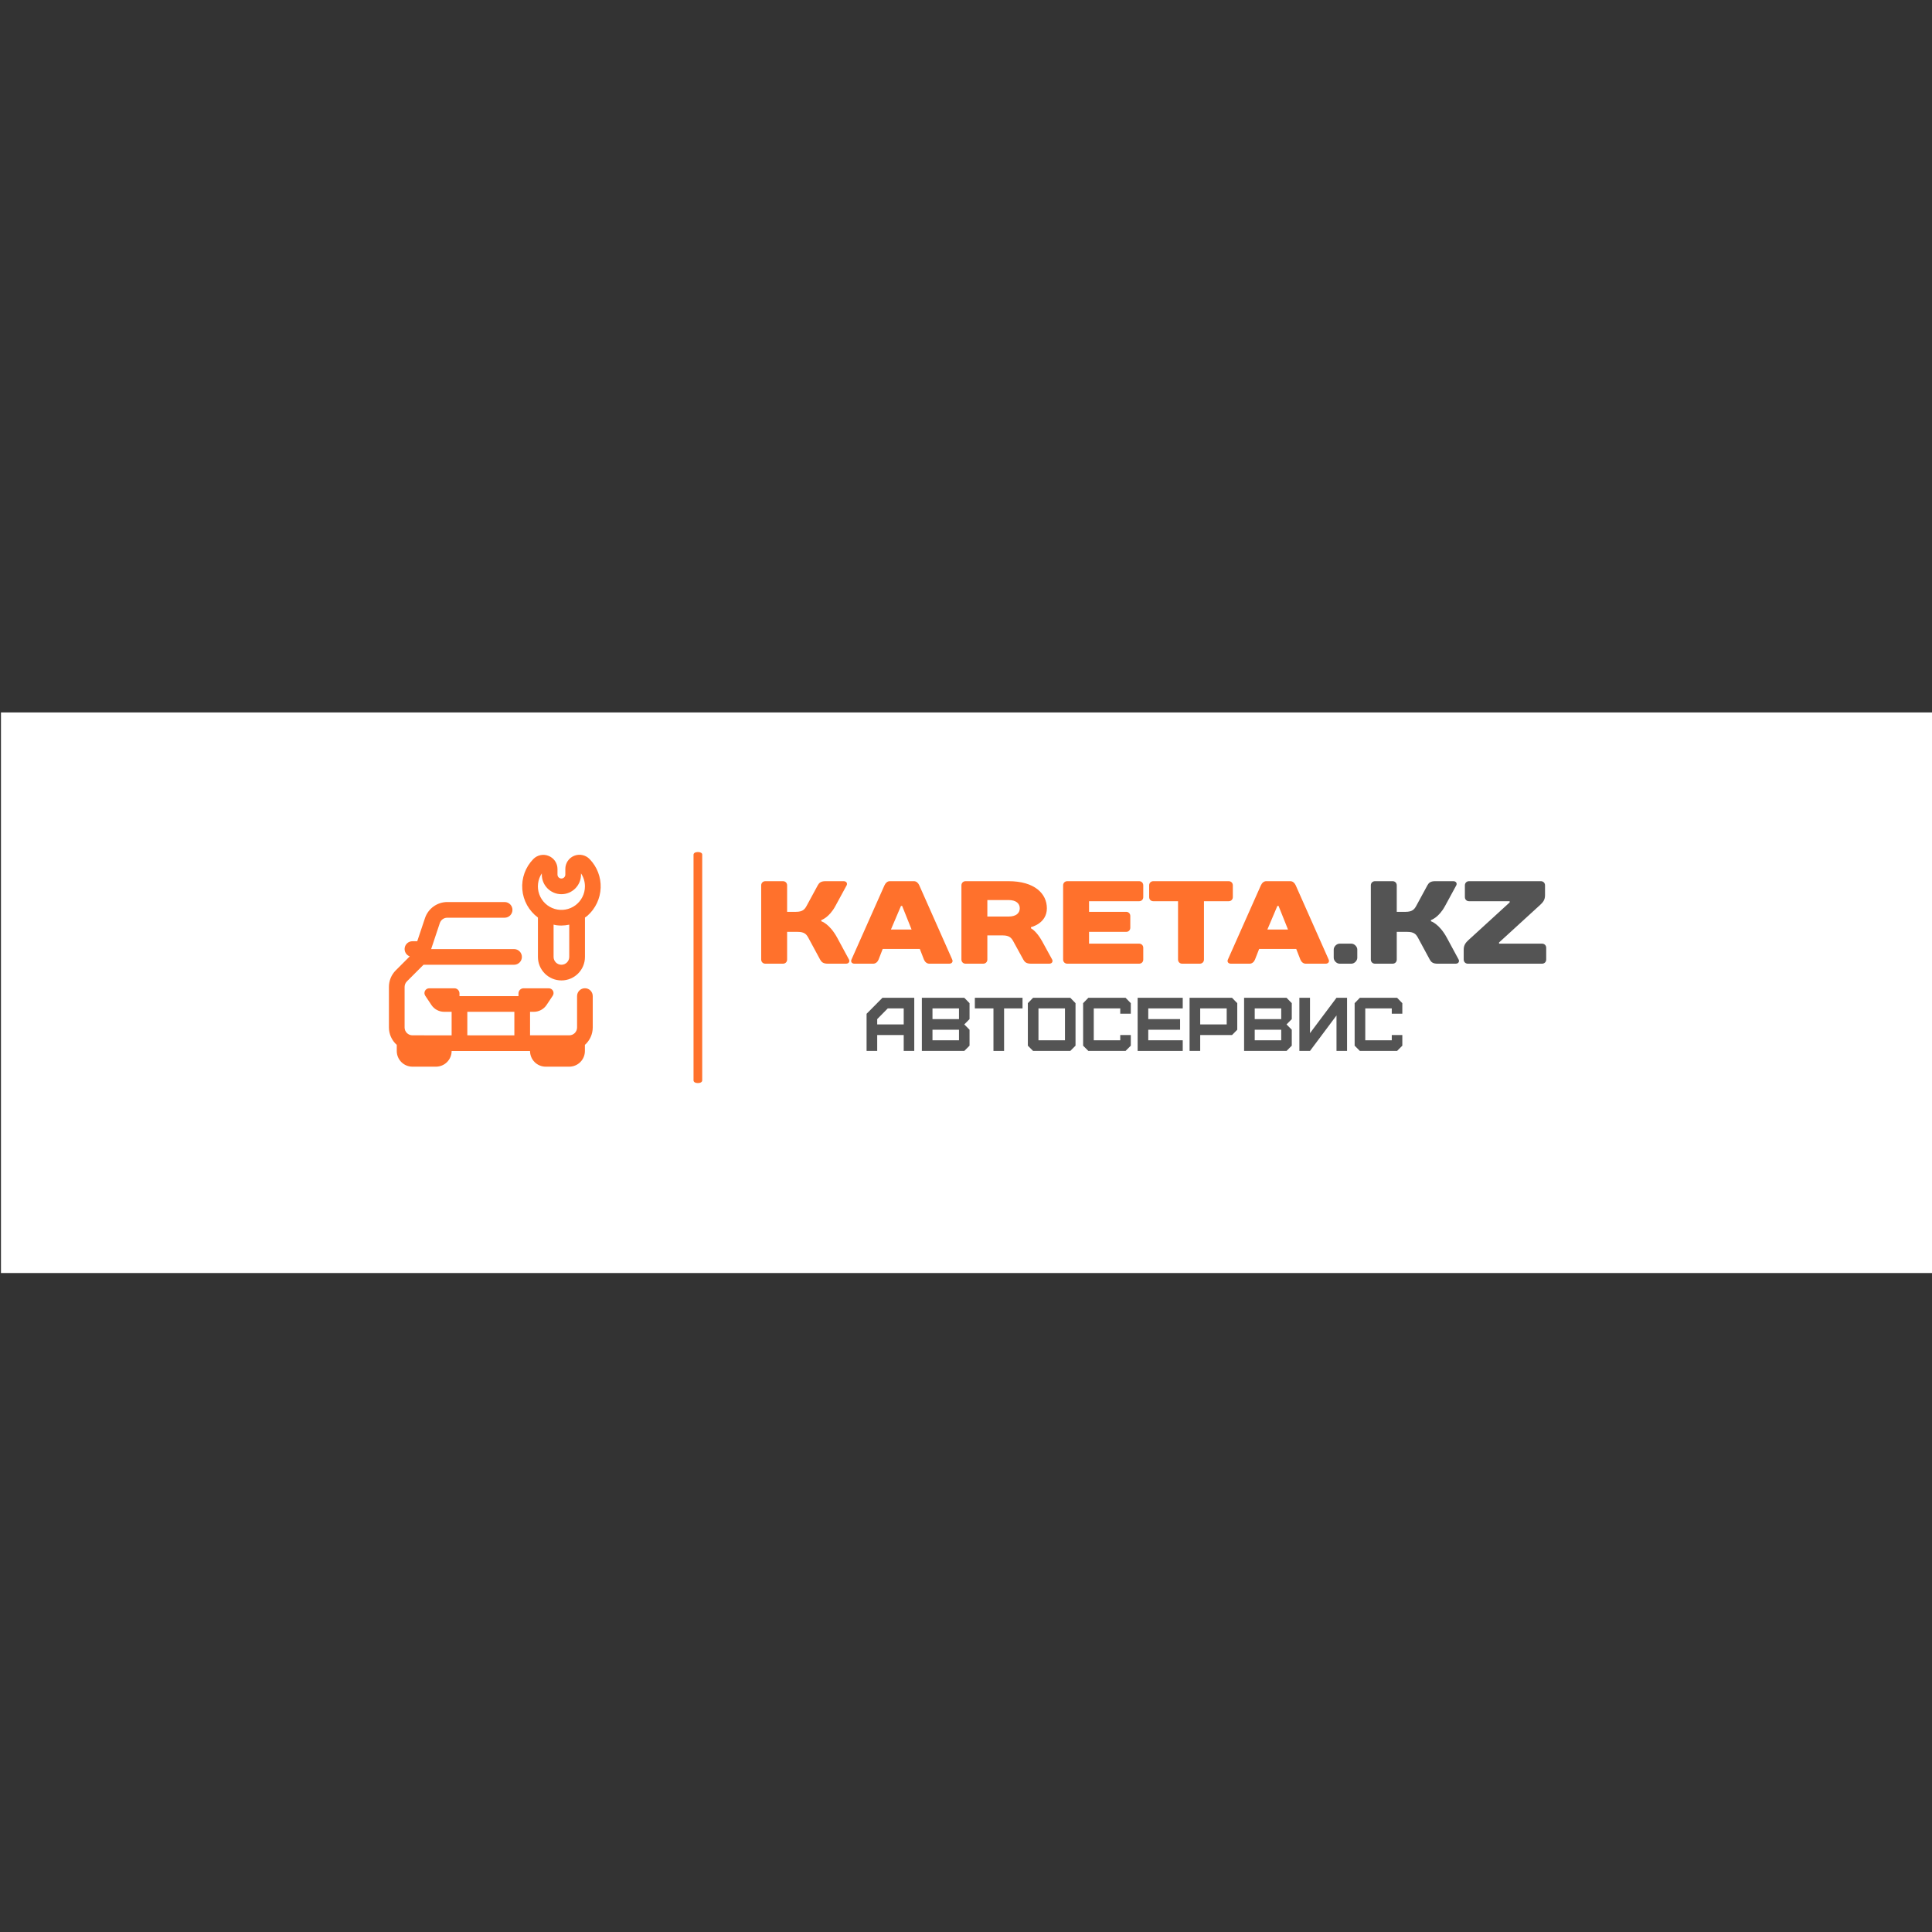 <?xml version="1.0" encoding="UTF-8" standalone="no" ?>
<!DOCTYPE svg PUBLIC "-//W3C//DTD SVG 1.1//EN" "http://www.w3.org/Graphics/SVG/1.1/DTD/svg11.dtd">
<svg xmlns="http://www.w3.org/2000/svg" xmlns:xlink="http://www.w3.org/1999/xlink" version="1.1" width="1000" height="1000" viewBox="0 0 1000 1000" xml:space="preserve">
<rect x="0" y="0" width="1000" height="1000" fill="#333333" stroke="none"/>
<desc>Created with Fabric.js 3.6.3</desc>
<defs>
</defs>
<g transform="matrix(1 0 0 0.289 500.5 513.834)"  >
<rect style="stroke: none; stroke-width: 1; stroke-dasharray: none; stroke-linecap: butt; stroke-dashoffset: 0; stroke-linejoin: miter; stroke-miterlimit: 4; fill: rgb(255,255,255); fill-rule: nonzero; opacity: 1;"  x="-500" y="-502" rx="0" ry="0" width="1000" height="1004" />
</g>
<g transform="matrix(0 -1.402 -2.245 0 361.218 500.802)"  >
<path style="stroke: none; stroke-width: 1; stroke-dasharray: none; stroke-linecap: butt; stroke-dashoffset: 0; stroke-linejoin: miter; stroke-miterlimit: 4; fill: rgb(255,113,44); fill-rule: nonzero; opacity: 1;"  transform=" translate(-49.95, -50)" d="M 91.7 49 H 8.3 c -0.6 0 -1 0.4 -1 1 s 0.4 1 1 1 h 83.3 c 0.6 0 1 -0.4 1 -1 S 92.2 49 91.7 49 z" stroke-linecap="round" />
</g>
<g transform="matrix(1.035 -2.5341e-16 2.5341e-16 1.035 254.057 499.361)"  >
<g style=""   >
		<g transform="matrix(1.333 0 0 1.333 -0 9.802)"  >
<path style="stroke: none; stroke-width: 1; stroke-dasharray: none; stroke-linecap: butt; stroke-dashoffset: 0; stroke-linejoin: miter; stroke-miterlimit: 4; fill: rgb(255,113,44); fill-rule: nonzero; opacity: 1;"  transform=" translate(-50, -57.352)" d="m 85.293 58.805 c -1.625 0 -2.941 1.316 -2.941 2.938 v 11.789 c 0 0.777 -0.309 1.527 -0.859 2.078 c -0.551 0.551 -1.301 0.859 -2.082 0.859 h -14.703 v -8.82 h 1.398 c 1.934 0 3.738 -0.965 4.809 -2.574 l 2.312 -3.465 c 0.367 -0.551 0.402 -1.258 0.09 -1.84 s -0.922 -0.945 -1.582 -0.945 h -9.441 c -1.059 0 -1.914 0.855 -1.918 1.914 v 1.027 h -22.141 v -1.027 c 0 -1.059 -0.855 -1.914 -1.914 -1.914 h -9.445 c -0.66 0 -1.266 0.363 -1.574 0.945 c -0.312 0.582 -0.281 1.289 0.086 1.84 l 2.312 3.465 h -0.004 c 1.074 1.609 2.879 2.574 4.812 2.574 h 2.785 v 8.824 l -14.703 -0.004 c -1.625 0 -2.941 -1.316 -2.941 -2.938 v -15.215 c 0 -0.777 0.309 -1.527 0.859 -2.078 l 6.238 -6.238 h 33.965 c 1.625 0 2.941 -1.316 2.941 -2.941 s -1.316 -2.941 -2.941 -2.941 h -31.102 l 3.25 -9.754 c 0.398 -1.199 1.523 -2.012 2.789 -2.012 h 21.523 c 1.625 0 2.941 -1.316 2.941 -2.941 c 0 -1.621 -1.316 -2.941 -2.941 -2.941 h -21.523 c -3.789 0.008 -7.156 2.438 -8.355 6.035 l -2.902 8.672 h -1.801 c -1.426 -0.008 -2.644 1.012 -2.894 2.414 c -0.254 1.398 0.543 2.777 1.879 3.262 l -5.223 5.227 c -1.66 1.652 -2.594 3.898 -2.586 6.238 v 15.215 c 0.008 2.492 1.078 4.867 2.941 6.527 v 2.293 c 0 1.562 0.617 3.059 1.723 4.16 c 1.102 1.105 2.598 1.723 4.16 1.723 h 8.824 h -0.004 c 1.562 0 3.059 -0.617 4.16 -1.723 c 1.105 -1.102 1.723 -2.598 1.723 -4.16 h 29.414 c 0 1.562 0.617 3.059 1.723 4.16 c 1.102 1.105 2.598 1.723 4.16 1.723 h 8.824 h -0.004 c 1.562 0 3.059 -0.617 4.16 -1.723 c 1.105 -1.102 1.723 -2.598 1.723 -4.16 v -2.293 c 1.863 -1.66 2.934 -4.035 2.941 -6.527 v -11.789 c 0 -0.777 -0.309 -1.527 -0.859 -2.078 c -0.551 -0.551 -1.301 -0.859 -2.082 -0.859 z m -44.117 8.844 h 17.648 v 8.824 l -17.648 -0.004 z" stroke-linecap="round" />
</g>
		<g transform="matrix(1.333 0 0 1.333 35.307 -23.589)"  >
<path style="stroke: none; stroke-width: 1; stroke-dasharray: none; stroke-linecap: butt; stroke-dashoffset: 0; stroke-linejoin: miter; stroke-miterlimit: 4; fill: rgb(255,113,44); fill-rule: nonzero; opacity: 1;"  transform=" translate(-76.48, -32.308)" d="m 67.66 32.285 v 0.066 v 14.707 c 0 4.875 3.953 8.824 8.824 8.824 c 4.875 0 8.824 -3.949 8.824 -8.824 v -14.707 v -0.066 c 0.316 -0.238 0.66 -0.438 0.957 -0.703 c 2.996 -2.656 4.777 -6.426 4.93 -10.43 c 0.152 -4.004 -1.336 -7.894 -4.125 -10.773 c -1.5 -1.578 -3.812 -2.074 -5.828 -1.254 c -2.016 0.816 -3.324 2.789 -3.301 4.965 v 2.086 c 0 0.812 -0.66 1.473 -1.473 1.473 c -0.809 0 -1.469 -0.66 -1.469 -1.473 v -2.094 c 0.004 -2.168 -1.312 -4.117 -3.328 -4.922 c -1.977 -0.812 -4.25 -0.34 -5.746 1.191 c -2.953 3.016 -4.457 7.156 -4.125 11.363 c 0.332 4.203 2.473 8.059 5.859 10.57 z m 11.75 14.773 c 0 1.625 -1.316 2.941 -2.941 2.941 c -1.621 0 -2.938 -1.316 -2.938 -2.941 v -12.109 c 0.387 0.078 0.758 0.191 1.152 0.238 c 0.586 0.07 1.172 0.102 1.762 0.105 c 1 -0.012 1.992 -0.121 2.965 -0.328 z m -10.293 -31.34 v 0.457 c 0 4.062 3.293 7.356 7.352 7.356 c 4.062 0 7.356 -3.293 7.356 -7.356 v -0.457 c 0.961 1.441 1.473 3.137 1.469 4.871 c 0.004 2.789 -1.316 5.418 -3.555 7.086 s -5.137 2.176 -7.809 1.371 c -2.676 -0.805 -4.809 -2.828 -5.758 -5.453 s -0.598 -5.547 0.945 -7.875 z" stroke-linecap="round" />
</g>
</g>
</g>
<g transform="matrix(1 0 0 1 628.491 479.642)" style=""  ><path fill="#FF712C" opacity="1" d="M-203.39-3.41C-203.39-3.41-199.36-4.63-196.07-10.73L-190.27-21.40C-189.79-22.32-190.27-23.54-191.80-23.54L-201.25-23.54C-203.69-23.54-204.55-22.62-205.22-21.40L-211.01-10.73C-211.99-8.90-213.15-7.68-216.50-7.68L-221.08-7.68L-221.08-21.40C-221.08-22.62-221.99-23.54-223.21-23.54L-232.36-23.54C-233.58-23.54-234.50-22.62-234.50-21.40L-234.50 17.03C-234.50 18.25-233.58 19.16-232.36 19.16L-223.21 19.16C-221.99 19.16-221.08 18.25-221.08 17.03L-221.08 2.69L-215.59 2.69C-212.23 2.69-211.07 3.91-210.10 5.74L-204.00 17.03C-203.33 18.25-202.47 19.16-200.03 19.16L-190.58 19.16C-189.05 19.16-188.57 17.94-189.05 17.03L-195.15 5.74C-199.12-1.58-203.39-2.80-203.39-2.80Z"/><path fill="#FF712C" opacity="1" d="M-150.26 17.03C-149.77 18.25-148.73 19.16-147.51 19.16L-137.14 19.16C-135.92 19.16-135.07 18.25-135.62 17.03L-152.70-21.46C-153.25-22.68-154.22-23.54-155.44-23.54L-167.95-23.54C-169.17-23.54-170.14-22.62-170.69-21.40L-187.77 17.03C-188.32 18.25-187.47 19.16-186.25 19.16L-176.49 19.16C-175.27 19.16-174.23 18.25-173.74 17.03L-171.61 11.54L-152.39 11.54ZM-162.15-10.73L-161.54-10.73L-156.66 1.47L-167.34 1.47Z"/><path fill="#FF712C" opacity="1" d="M-94.87 0.25C-94.87 0.25-86.63-1.58-86.63-9.51C-86.63-17.13-93.04-23.54-106.46-23.54L-128.72-23.54C-129.94-23.54-130.86-22.62-130.86-21.40L-130.86 17.03C-130.86 18.25-129.94 19.16-128.72 19.16L-119.57 19.16C-118.35 19.16-117.44 18.25-117.44 17.03L-117.44 4.52L-109.51 4.52C-106.15 4.52-105.00 5.74-104.02 7.57L-98.83 17.03C-98.16 18.25-97.31 19.16-94.87 19.16L-85.41 19.16C-83.89 19.16-83.40 17.94-83.89 17.03L-89.07 7.57C-92.12 2.08-94.87 0.86-94.87 0.86ZM-117.44-5.24L-117.44-13.78L-106.46-13.78C-102.49-13.78-100.66-11.95-100.66-9.51C-100.66-7.07-102.49-5.24-106.46-5.24Z"/><path fill="#FF712C" opacity="1" d="M-36.74-21.40C-36.74-22.62-37.65-23.54-38.87-23.54L-76.08-23.54C-77.30-23.54-78.22-22.62-78.22-21.40L-78.22 17.03C-78.22 18.25-77.30 19.16-76.08 19.16L-38.87 19.16C-37.65 19.16-36.74 18.25-36.74 17.03L-36.74 10.93C-36.74 9.71-37.65 8.79-38.87 8.79L-64.80 8.79L-64.80 2.69L-45.58 2.69C-44.36 2.69-43.45 1.78-43.45 0.56L-43.45-5.54C-43.45-6.76-44.36-7.68-45.58-7.68L-64.80-7.68L-64.80-13.17L-38.87-13.17C-37.65-13.17-36.74-14.08-36.74-15.30Z"/><path fill="#FF712C" opacity="1" d="M9.62-21.40C9.62-22.62 8.71-23.54 7.49-23.54L-31.55-23.54C-32.77-23.54-33.69-22.62-33.69-21.40L-33.69-15.30C-33.69-14.08-32.77-13.17-31.55-13.17L-18.74-13.17L-18.74 17.03C-18.74 18.25-17.83 19.16-16.61 19.16L-7.46 19.16C-6.24 19.16-5.32 18.25-5.32 17.03L-5.32-13.17L7.49-13.17C8.71-13.17 9.62-14.08 9.62-15.30Z"/><path fill="#FF712C" opacity="1" d="M44.58 17.03C45.06 18.25 46.10 19.16 47.32 19.16L57.69 19.16C58.91 19.16 59.77 18.25 59.22 17.03L42.14-21.46C41.59-22.68 40.61-23.54 39.39-23.54L26.89-23.54C25.67-23.54 24.69-22.62 24.14-21.40L7.06 17.03C6.51 18.25 7.37 19.16 8.59 19.16L18.35 19.16C19.57 19.16 20.60 18.25 21.09 17.03L23.23 11.54L42.44 11.54ZM32.68-10.73L33.29-10.73L38.17 1.47L27.50 1.47Z"/><path fill="#545454" opacity="1" d="M61.84 16.11C61.84 17.64 63.36 19.16 64.89 19.16L70.99 19.16C72.51 19.16 74.04 17.64 74.04 16.11L74.04 11.84C74.04 10.32 72.51 8.79 70.99 8.79L64.89 8.79C63.36 8.79 61.84 10.32 61.84 11.84Z"/><path fill="#545454" opacity="1" d="M112.16-3.41C112.16-3.41 116.19-4.63 119.48-10.73L125.28-21.40C125.77-22.32 125.28-23.54 123.75-23.54L114.30-23.54C111.86-23.54 111.01-22.62 110.33-21.40L104.54-10.73C103.56-8.90 102.40-7.68 99.05-7.68L94.47-7.68L94.47-21.40C94.47-22.62 93.56-23.54 92.34-23.54L83.19-23.54C81.97-23.54 81.05-22.62 81.05-21.40L81.05 17.03C81.05 18.25 81.97 19.16 83.19 19.16L92.34 19.16C93.56 19.16 94.47 18.25 94.47 17.03L94.47 2.69L99.96 2.69C103.32 2.69 104.48 3.91 105.45 5.74L111.55 17.03C112.23 18.25 113.08 19.16 115.52 19.16L124.97 19.16C126.50 19.16 126.99 17.94 126.50 17.03L120.40 5.74C116.43-1.58 112.16-2.80 112.16-2.80Z"/><path fill="#545454" opacity="1" d="M168.77-11.34C170.05-12.56 171.21-13.78 171.21-16.22L171.21-21.40C171.21-22.62 170.30-23.54 169.08-23.54L131.87-23.54C130.65-23.54 129.73-22.62 129.73-21.40L129.73-15.30C129.73-14.08 130.65-13.17 131.87-13.17L152.91-13.17L152.91-12.56L131.56 6.96C130.34 8.12 129.12 9.40 129.12 11.84L129.12 17.03C129.12 18.25 130.04 19.16 131.26 19.16L169.69 19.16C170.91 19.16 171.82 18.25 171.82 17.03L171.82 10.93C171.82 9.71 170.91 8.79 169.69 8.79L147.42 8.79L147.42 8.18Z"/></g><g transform="matrix(1 0 0 1 587.191 531.609)" style=""  ><path fill="#545454" opacity="1" d="M-133.15-1.37L-133.15-4.12L-127.69-9.66L-119.43-9.66L-119.43-1.37ZM-133.15 12.35L-133.15 4.13L-119.43 4.13L-119.43 12.35L-113.97 12.35L-113.97-15.16L-130.44-15.16L-138.65-6.87L-138.65 12.35Z"/><path fill="#545454" opacity="1" d="M-104.54 6.84L-104.54 1.38L-90.82 1.38L-90.82 6.84ZM-104.54-4.12L-104.54-9.66L-90.82-9.66L-90.82-4.12ZM-88.07 12.35L-85.36 9.63L-85.36 1.38L-88.07-1.37L-85.36-4.12L-85.36-12.37L-88.07-15.16L-110.04-15.16L-110.04 12.35Z"/><path fill="#545454" opacity="1" d="M-67.48 12.35L-67.48-9.66L-57.93-9.66L-57.93-15.16L-82.61-15.16L-82.61-9.66L-72.98-9.66L-72.98 12.35Z"/><path fill="#545454" opacity="1" d="M-49.68 6.84L-49.68-9.66L-35.96-9.66L-35.96 6.84ZM-33.21 12.35L-30.50 9.63L-30.50-12.37L-33.21-15.16L-52.47-15.16L-55.18-12.37L-55.18 9.63L-52.47 12.35Z"/><path fill="#545454" opacity="1" d="M-4.60 12.35L-1.89 9.63L-1.89 4.13L-7.35 4.13L-7.35 6.84L-21.06 6.84L-21.06-9.66L-7.35-9.66L-7.35-6.91L-1.89-6.91L-1.89-12.37L-4.60-15.16L-23.86-15.16L-26.57-12.37L-26.57 9.63L-23.86 12.35Z"/><path fill="#545454" opacity="1" d="M24.99 12.35L24.99 6.84L7.15 6.84L7.15 1.38L23.62 1.38L23.62-4.12L7.15-4.12L7.15-9.66L24.99-9.66L24.99-15.16L1.65-15.16L1.65 12.35Z"/><path fill="#545454" opacity="1" d="M34.03-1.37L34.03-9.66L47.75-9.66L47.75-1.37ZM34.03 12.35L34.03 4.13L50.50 4.13L53.21 1.38L53.21-12.37L50.50-15.16L28.53-15.16L28.53 12.35Z"/><path fill="#545454" opacity="1" d="M62.25 6.84L62.25 1.38L75.97 1.38L75.97 6.84ZM62.25-4.12L62.25-9.66L75.97-9.66L75.97-4.12ZM78.72 12.35L81.43 9.63L81.43 1.38L78.72-1.37L81.43-4.12L81.43-12.37L78.72-15.16L56.75-15.16L56.75 12.35Z"/><path fill="#545454" opacity="1" d="M90.86 12.35L104.58-6.01L104.58 12.35L110.04 12.35L110.04-15.16L104.58-15.16L90.86 3.15L90.86-15.16L85.36-15.16L85.36 12.35Z"/><path fill="#545454" opacity="1" d="M135.94 12.35L138.65 9.63L138.65 4.13L133.19 4.13L133.19 6.84L119.47 6.84L119.47-9.66L133.19-9.66L133.19-6.91L138.65-6.91L138.65-12.37L135.94-15.16L116.68-15.16L113.97-12.37L113.97 9.63L116.68 12.35Z"/></g></svg>